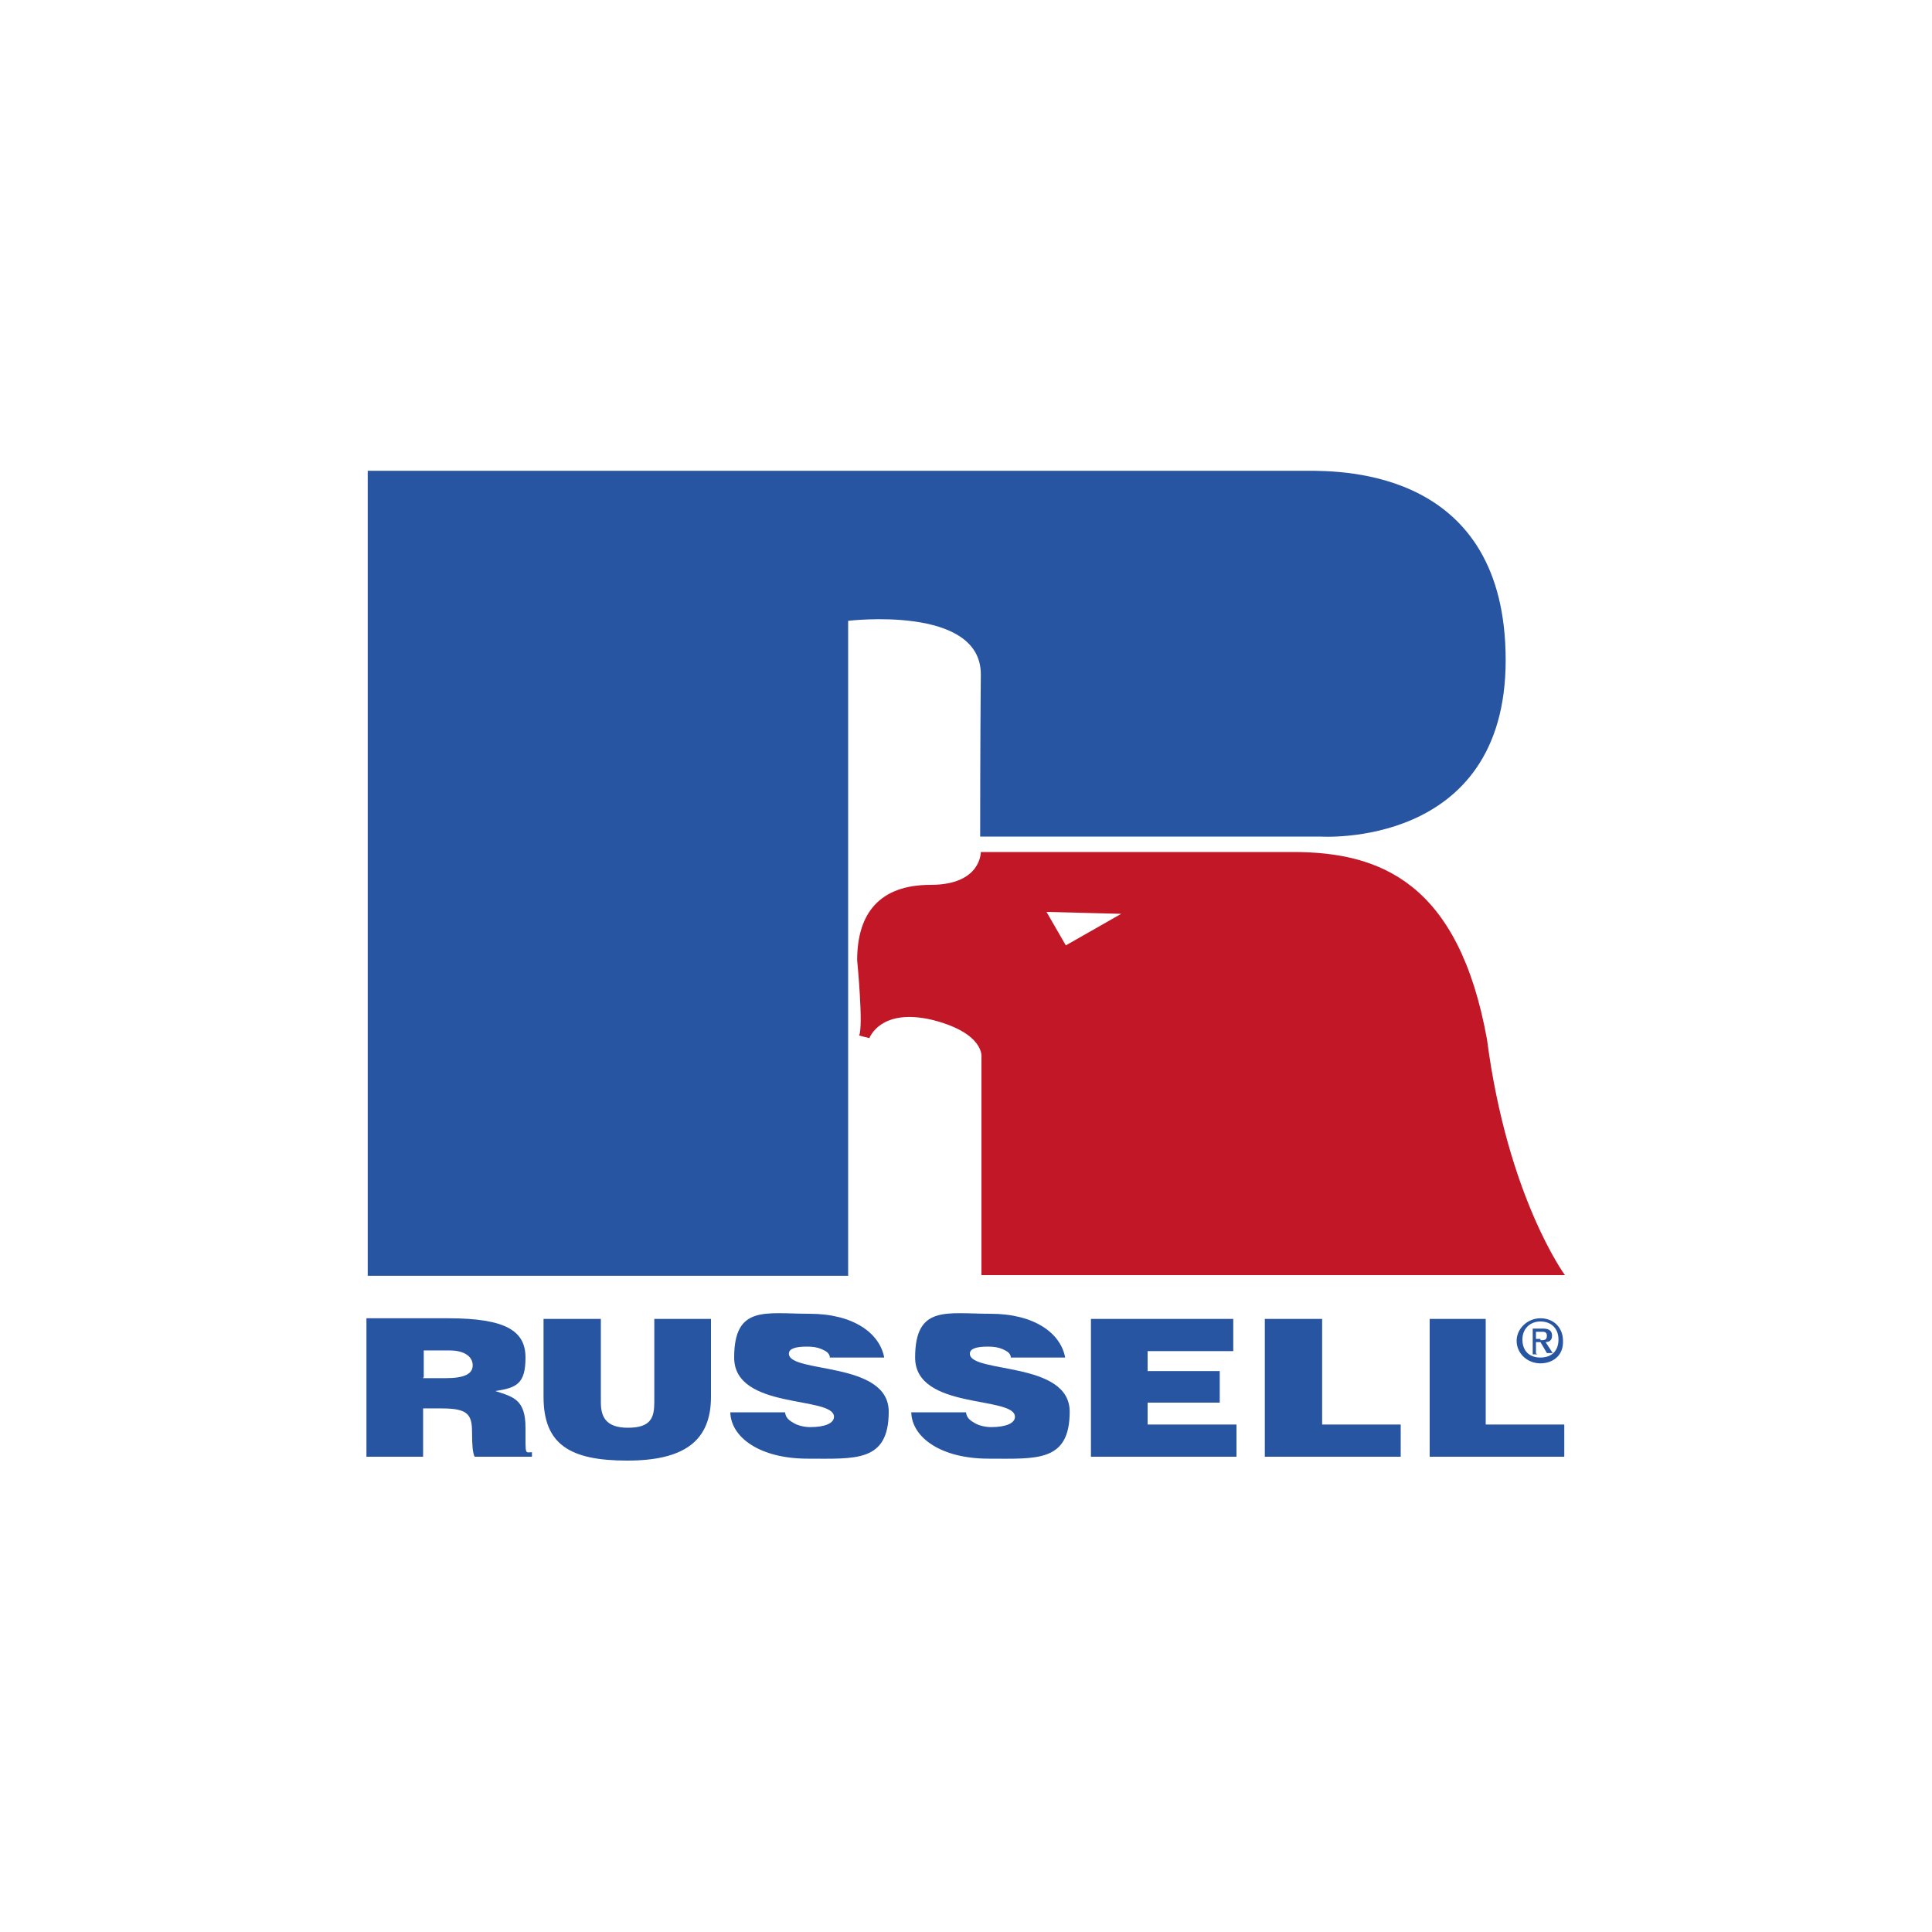 <?xml version="1.0" encoding="UTF-8"?>
<svg id="Livello_1" xmlns="http://www.w3.org/2000/svg" version="1.1" viewBox="0 0 300 300">
  <!-- Generator: Adobe Illustrator 29.2.1, SVG Export Plug-In . SVG Version: 2.1.0 Build 116)  -->
  <defs>
    <style>
      .st0 {
        fill: #2855a2;
      }

      .st1 {
        fill: #c11726;
      }
    </style>
  </defs>
  <path class="st0" d="M65.7,218.7v7.5h-8.8v-21.5h12.7c9,0,12,2,12,6.1s-1.4,4.7-4.7,5.2c2.8.9,4.7,1.3,4.7,5.7s-.1,3.8,1,3.8v.7h-8.9c-.3-.6-.4-1.8-.4-3.8,0-2.8-.7-3.7-4.7-3.7h-3,0ZM65.7,214h3.5c2.8,0,4.2-.6,4.2-2s-1.4-2.3-3.5-2.3h-4.1v4.2h-.1Z"/>
  <path class="st0" d="M84.5,204.8h8.8v12.9c0,2.1.6,4,4.2,4s4.1-1.6,4.1-4v-12.9h8.8v12.1c0,6.8-4.1,9.9-13,9.9s-13-2.5-13-9.9v-12.1h.1Z"/>
  <path class="st0" d="M128.9,210.9c-.1-.9-.7-1.1-1.3-1.4-.7-.3-1.4-.4-2.3-.4-2,0-2.8.4-2.8,1.1,0,3.1,15.5,1.1,15.5,9s-5.2,7.3-12.6,7.3-11.9-3.3-12-7.2h8.5c.1.9.7,1.3,1.4,1.7s1.7.6,2.5.6c2.3,0,3.7-.6,3.7-1.6,0-3.3-15.5-1-15.5-9.2s4.9-6.8,11.7-6.8,10.9,3,11.6,6.8h-8.5Z"/>
  <path class="st0" d="M157,210.9c-.1-.9-.7-1.1-1.3-1.4-.7-.3-1.4-.4-2.3-.4-2,0-2.8.4-2.8,1.1,0,3.1,15.5,1.1,15.5,9s-5.2,7.3-12.6,7.3-11.9-3.3-12-7.2h8.5c.1.9.7,1.3,1.4,1.7s1.7.6,2.5.6c2.3,0,3.7-.6,3.7-1.6,0-3.3-15.5-1-15.5-9.2s4.9-6.8,11.7-6.8,10.9,3,11.6,6.8h-8.5Z"/>
  <polygon class="st0" points="169.4 226.2 169.4 204.8 191.5 204.8 191.5 209.8 178.2 209.8 178.2 212.9 189.4 212.9 189.4 217.8 178.2 217.8 178.2 221.2 192 221.2 192 226.2 169.4 226.2"/>
  <polygon class="st0" points="196.4 226.2 196.4 204.8 205.3 204.8 205.3 221.2 217.5 221.2 217.5 226.2 196.4 226.2"/>
  <polygon class="st0" points="222 226.2 222 204.8 230.7 204.8 230.7 221.2 242.9 221.2 242.9 226.2 222 226.2"/>
  <path class="st0" d="M239.2,205.2c-1.6,0-2.8,1.1-2.8,2.8s1,2.8,2.8,2.8,2.8-1.1,2.8-2.8-1.1-2.8-2.8-2.8h0ZM239.2,211.7c-2.1,0-3.7-1.6-3.7-3.5s1.7-3.5,3.7-3.5,3.5,1.4,3.5,3.5c.1,2.3-1.6,3.5-3.5,3.5h0ZM239.2,208.1c.6,0,1,0,1-.7s-.6-.6-1-.6h-.7v1.1h.7c0,.1,0,.1,0,.1ZM238.7,210.3h-.7v-4h1.6c1,0,1.4.4,1.4,1.1s-.4,1-1,1l1.1,1.7h-.9l-1-1.7h-.7v1.8h.1,0Z"/>
  <path class="st1" d="M174.1,141.9l-8.6,4.9-3-5.2,11.6.3h0ZM152.2,198h90.8s-8.9-12.1-12.1-36.6c-4.4-24.3-16.5-29.1-30.1-29.1h-48.5s.1,5.1-7.8,5.1-11.4,4.4-11.4,11.7c0,0,1,10.3.3,11.7l1.6.4s1.7-4.8,9.9-2.8c8.1,2.1,7.5,5.8,7.5,5.8v33.8h-.2Z"/>
  <path class="st0" d="M152.2,129.9h52.8s28.8,2,28.8-27.4-25-29.4-30.9-29.4H57.1v125h74.6v-101.7s20.6-2.5,20.6,8.3c-.1,10.6-.1,25.1-.1,25.1h0Z"/>
</svg>